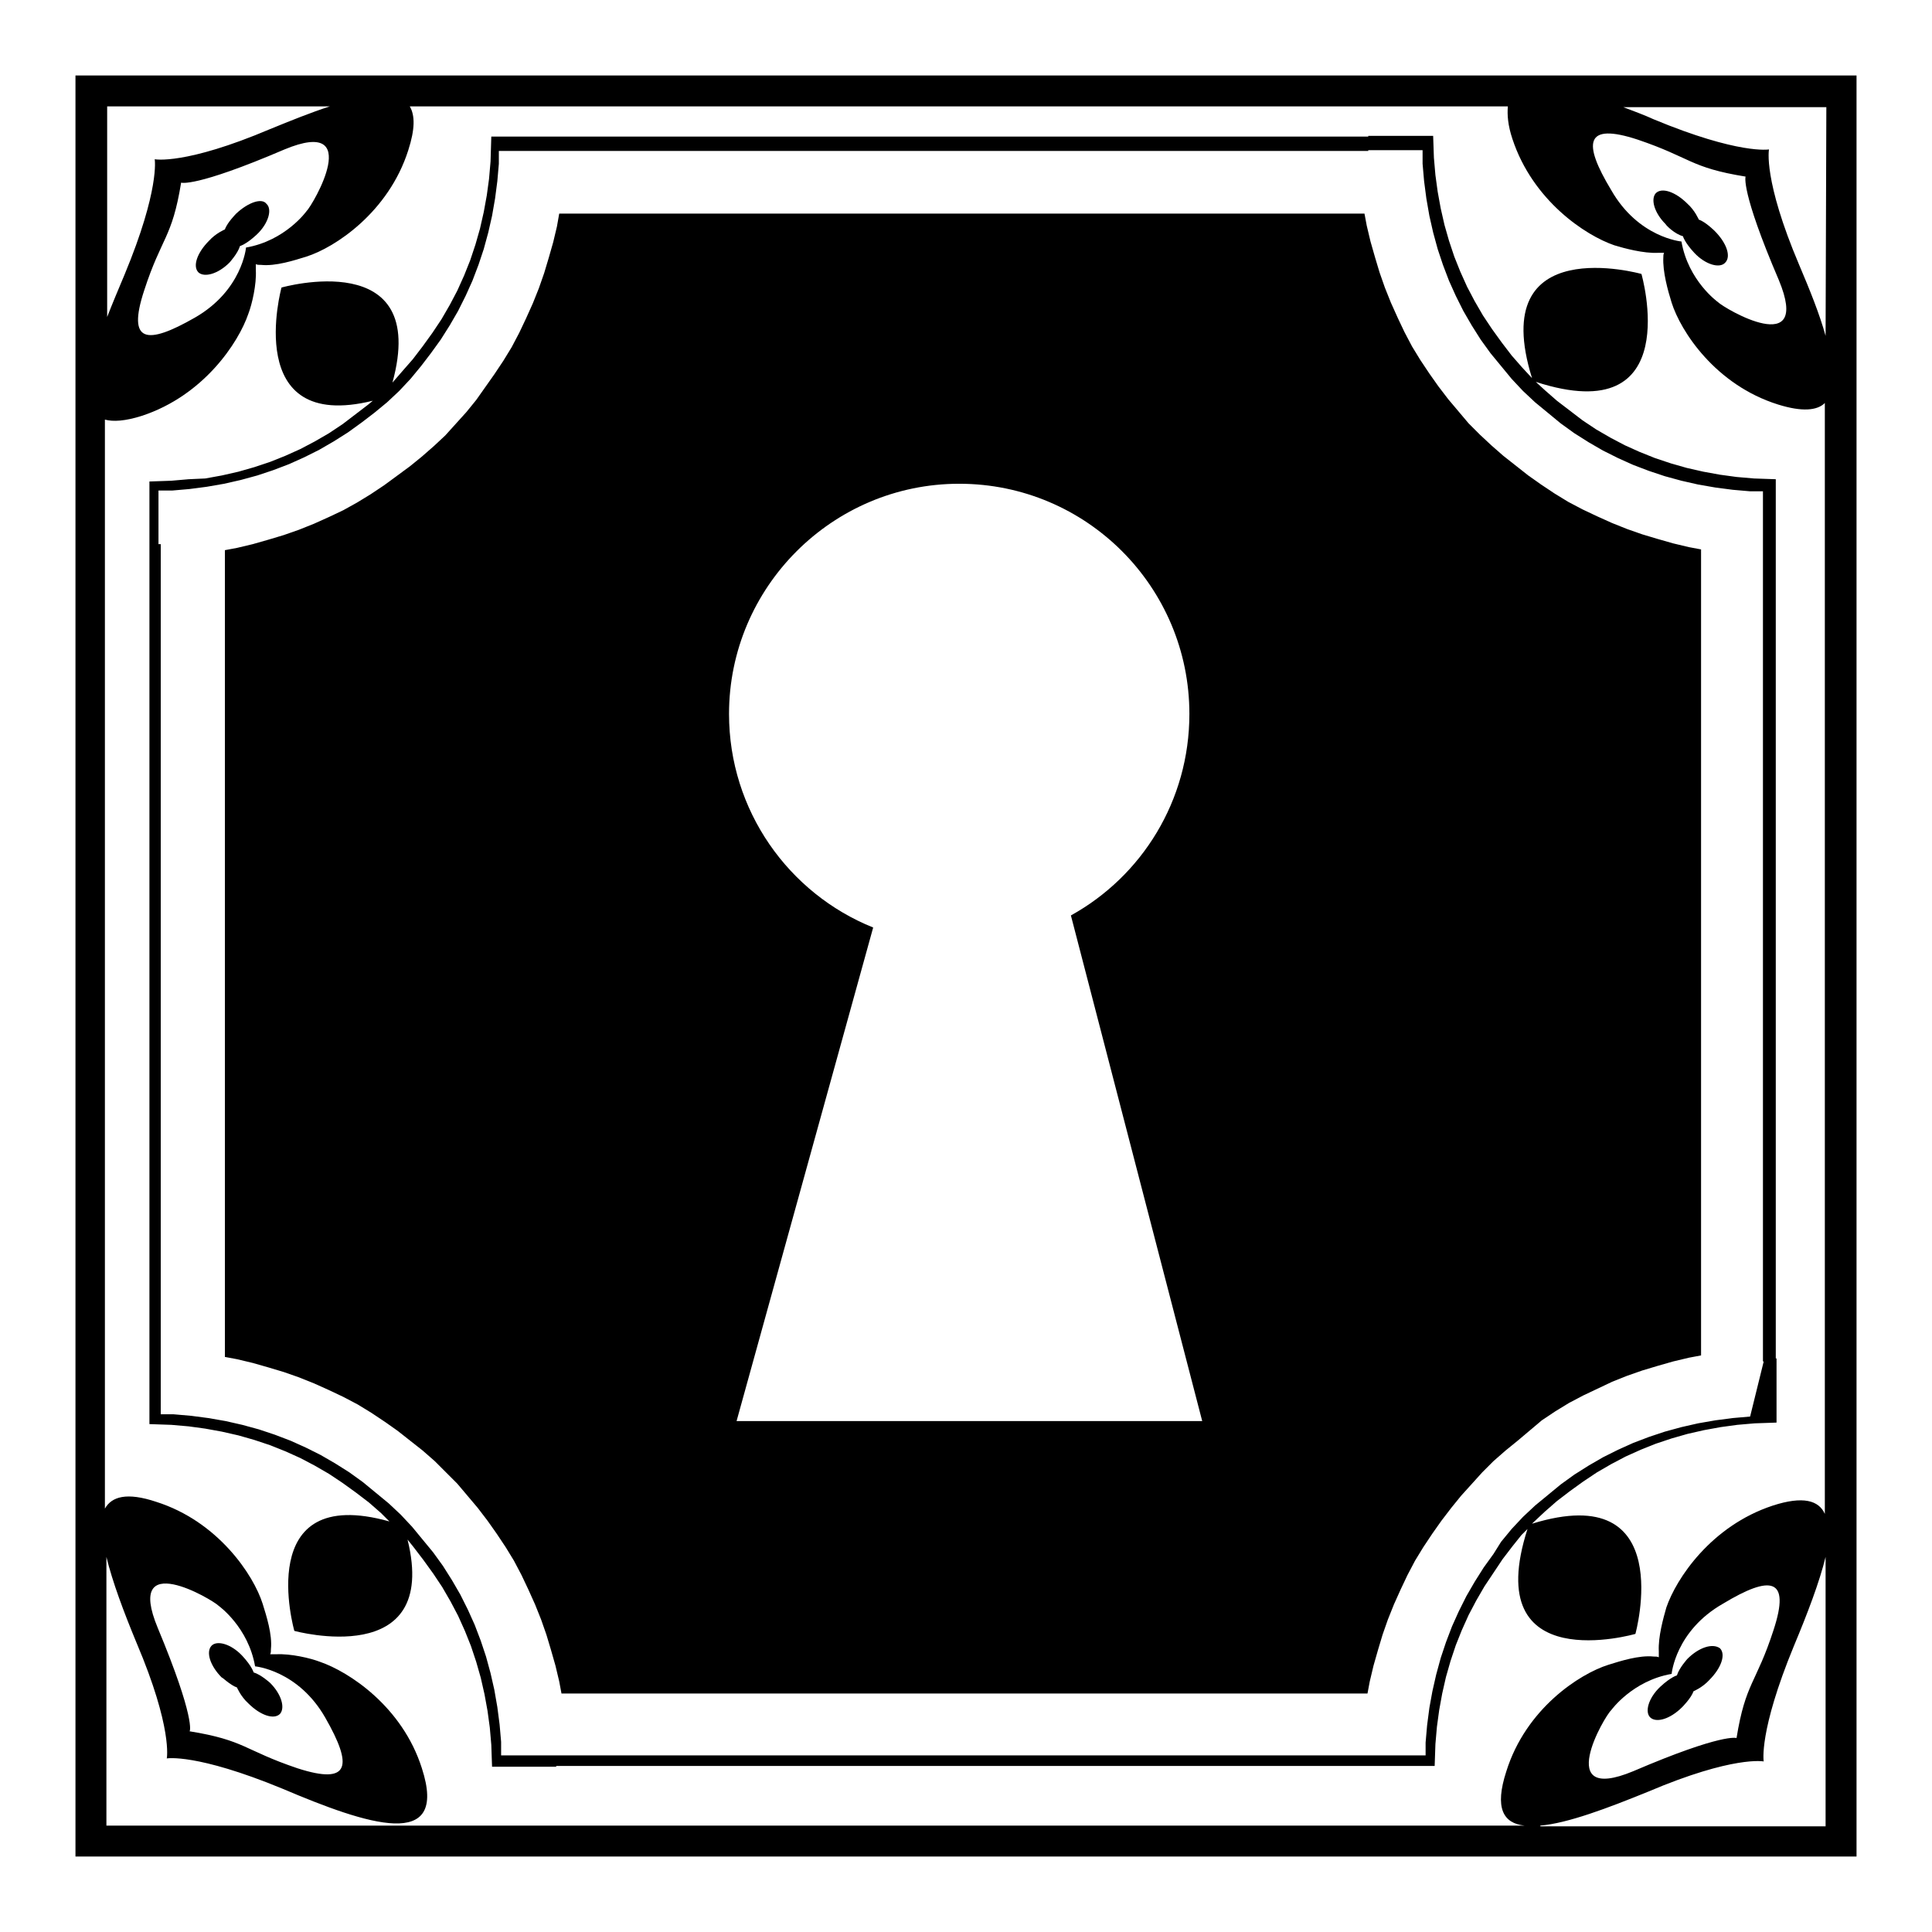 <?xml version="1.0" encoding="utf-8"?>
<!-- Svg Vector Icons : http://www.onlinewebfonts.com/icon -->
<!DOCTYPE svg PUBLIC "-//W3C//DTD SVG 1.1//EN" "http://www.w3.org/Graphics/SVG/1.1/DTD/svg11.dtd">
<svg version="1.1" xmlns="http://www.w3.org/2000/svg" xmlns:xlink="http://www.w3.org/1999/xlink" x="0px" y="0px" viewBox="0 0 256 256" enable-background="new 0 0 256 256" xml:space="preserve">
<g><g><g><g><path fill="#000000" d="M10,10v236h236V10H10z M241.9,44.5c-0.8-2.9-2.1-6.1-3.5-9.4c-4.8-11.3-4-15.3-4-15.3s-4,0.7-15.3-4c-1.3-0.6-2.7-1.1-4-1.6h26.9L241.9,44.5L241.9,44.5z M217,18.5c7.1,2.4,6.9,3.7,14.3,4.9c0,0-0.7,1.8,4.4,13.7c4.4,10.6-7.2,3.8-8.1,2.9c0,0-3.9-2.8-4.8-8c0,0-5.7-0.5-9.3-6.8C209.7,18.9,210,16.2,217,18.5z M43.7,14.1c-2.5,0.8-5.2,1.9-7.9,3c-11.3,4.8-15.3,4-15.3,4s0.7,4-4,15.3c-0.8,1.9-1.6,3.8-2.3,5.6V14.1H43.7z M40.6,28c0,0-2.8,3.9-8,4.8c0,0-0.5,5.7-6.8,9.3c-6.3,3.6-9,3.4-6.7-3.6c2.3-7.1,3.7-6.9,4.9-14.3c0,0,1.8,0.7,13.7-4.4C48.3,15.4,41.5,27.1,40.6,28z M14.1,206.3c0.8,3.3,2.3,7.3,4,11.4c4.8,11.3,4,15.3,4,15.3s3.9-0.7,15.3,4c11.3,4.8,22.1,8.4,18.5-2.7c-2.6-8.2-9.7-12.8-13.5-14.1c-1.3-0.5-3.9-1.1-5.8-1c-0.3,0-0.5,0-0.8,0c0.1-0.2,0.1-0.4,0.1-0.7c0.2-1.9-0.6-4.4-1.1-6c-1.2-3.8-5.9-10.9-14.1-13.5c-3.9-1.3-5.9-0.7-6.8,0.9V55.6c1.1,0.3,2.7,0.2,4.9-0.5c8.2-2.7,12.8-9.7,14.1-13.5c0.5-1.3,1.1-3.9,1-5.8c0-0.3,0-0.5,0-0.8c0.2,0.1,0.4,0.1,0.7,0.1c1.9,0.2,4.4-0.6,6-1.1c3.8-1.2,10.9-5.9,13.5-14.1c0.9-2.8,0.9-4.6,0.2-5.8h145.5c-0.1,1.1,0,2.5,0.6,4.3c2.7,8.2,9.7,12.8,13.5,14.1c1.3,0.4,3.9,1.1,5.8,1c0.3,0,0.5,0,0.8,0c-0.1,0.2-0.1,0.4-0.1,0.6c-0.1,1.9,0.6,4.4,1.1,6c1.2,3.8,5.8,10.9,14.1,13.5c3.2,1,5.2,0.8,6.2-0.2v147.2c-0.8-1.8-2.9-2.4-6.9-1.1c-8.2,2.7-12.8,9.7-14.1,13.5c-0.4,1.4-1.1,3.9-1,5.8c0,0.3,0,0.5,0,0.8c-0.2-0.1-0.4-0.1-0.7-0.1c-1.9-0.2-4.4,0.6-6,1.1c-3.8,1.2-10.9,5.8-13.5,14.1c-1.6,4.9-0.4,6.9,2.4,7.2H14.1V206.3z M20.9,215.7c-4.4-10.6,7.2-3.8,8.1-2.9c0,0,3.9,2.8,4.8,8c0,0,5.7,0.5,9.3,6.8c3.6,6.3,3.4,9-3.7,6.7c-7.1-2.4-6.9-3.7-14.3-4.9C25.2,229.5,25.9,227.7,20.9,215.7z M235,216c-2.3,7.1-3.7,6.9-4.9,14.3c0,0-1.8-0.7-13.7,4.4c-10.6,4.4-3.8-7.3-2.9-8.1c0,0,2.8-3.9,8-4.8c0,0,0.5-5.7,6.8-9.3C234.6,208.7,237.3,209,235,216z M204.1,241.9c3.6-0.3,8.9-2.3,14.3-4.5c11.3-4.8,15.3-4,15.3-4s-0.7-3.9,4-15.3c1.8-4.3,3.4-8.5,4.2-11.8v35.7H204.1L204.1,241.9L204.1,241.9z"/><path fill="#000000" d="M201.6,203.4l0.8-0.8c-6.4,19.9,14.3,13.9,14.3,13.9s5.7-20.6-13.7-14.6l0.1-0.1l1.6-1.5l1.6-1.4l1.7-1.3l1.8-1.3l1.8-1.2l1.9-1.1l1.9-1l2-0.9l2-0.8l2.1-0.7l2.1-0.6l2.2-0.5l2.2-0.4l2.2-0.3l2.3-0.2l2.9-0.1v-8.5h-0.1v-54v-54l0,0v-8.5l-2.9-0.1l-2.3-0.2l-2.2-0.3l-2.2-0.4l-2.2-0.5l-2.1-0.6l-2.1-0.7l-2-0.8l-2-0.9l-1.9-1l-1.9-1.1l-1.8-1.2l-1.7-1.3l-1.7-1.3l-1.6-1.4l-1.2-1.1l0,0c20,6.5,14-14.3,14-14.3s-20.6-5.8-14.5,13.8l-1.3-1.4l-1.4-1.6l-1.3-1.7l-1.3-1.8l-1.2-1.8l-1.1-1.9l-1-1.9l-0.9-2l-0.8-2l-0.7-2.1l-0.6-2.1l-0.5-2.2l-0.4-2.2l-0.3-2.2l-0.2-2.3l-0.1-2.9h-8.6v0.1h-53.9H73.6l0,0h-8.5L65,21.4l-0.2,2.3l-0.3,2.2l-0.4,2.2l-0.5,2.2l-0.6,2.1l-0.7,2.1l-0.8,2l-0.9,2l-1,1.9l-1.1,1.9l-1.2,1.8l-1.3,1.8l-1.3,1.7l-1.4,1.6L52,50.7c5-18.2-14.7-12.6-14.7-12.6s-5.3,19.3,12.1,15l-0.6,0.5l-1.7,1.3l-1.7,1.3l-1.8,1.2l-1.9,1.1l-1.9,1l-2,0.9l-2,0.8l-2.1,0.7l-2.1,0.6l-2.2,0.5l-2.2,0.4L25,63.5l-2.3,0.2l-2.9,0.1v8.5h0v53.9v54l0,0v8.5l2.9,0.1L25,189l2.2,0.3l2.2,0.4l2.2,0.5l2.1,0.6l2.1,0.7l2,0.8l2,0.9l1.9,1l1.9,1.1l1.8,1.2l1.8,1.3l1.7,1.3l1.6,1.4l1.1,1.1C33.4,196.5,39,216.1,39,216.1s19.3,5.3,15-12.1l0.8,1l1.3,1.7l1.3,1.8l1.2,1.8l1.1,1.9l1,1.9l0.9,2l0.8,2l0.7,2.1l0.6,2.1l0.5,2.2l0.4,2.2l0.3,2.2l0.2,2.3l0.1,2.9h8.5V234h53.9h54l0,0h8.5l0.1-2.9l0.2-2.3l0.3-2.2l0.4-2.2l0.5-2.2l0.6-2.1l0.7-2.1l0.8-2l0.9-2l1-1.9l1.1-1.9l1.2-1.8l1.2-1.8l1.3-1.7L201.6,203.4z M197.9,205.9l-1.3,1.8l-1.2,1.9l-1.1,1.9l-1,2l-0.9,2l-0.8,2.1l-0.7,2.1l-0.6,2.2l-0.5,2.2l-0.4,2.2l-0.3,2.3l-0.2,2.3l0,1.7h-7.3l0,0h-53.9H73.6v0h-7.2l0-1.8l-0.2-2.3l-0.3-2.3l-0.4-2.3l-0.5-2.2l-0.6-2.2l-0.7-2.1l-0.8-2.1l-0.9-2l-1-2l-1.1-1.9l-1.2-1.9l-1.3-1.8l-1.4-1.7l-1.4-1.7l-1.5-1.6l-1.6-1.5l-1.7-1.4l-1.7-1.4l-1.8-1.3l-1.9-1.2l-1.9-1.1l-2-1l-2-0.9l-2.1-0.8l-2.1-0.7l-2.2-0.6l-2.2-0.5l-2.3-0.4l-2.3-0.3l-2.3-0.2l-1.7,0v-7.3l0,0v-54v-54H21V65l1.8,0l2.3-0.2l2.3-0.3l2.3-0.4l2.2-0.5l2.2-0.6l2.1-0.7l2.1-0.8l2-0.9l2-1l1.9-1.1l1.9-1.2l1.8-1.3l1.7-1.3l1.7-1.4l1.6-1.5l1.5-1.6l1.4-1.7l1.3-1.7l1.3-1.8l1.2-1.9l1.1-1.9l1-2l0.9-2l0.8-2.1l0.7-2.1l0.6-2.2l0.5-2.2l0.4-2.3l0.3-2.3l0.2-2.3l0-1.7h7.3l0,0h53.9h54v-0.1h7.2l0,1.8l0.2,2.3l0.3,2.3l0.4,2.3l0.5,2.2l0.6,2.2l0.7,2.1l0.8,2.1l0.9,2l1,2l1.1,1.9l1.2,1.9l1.3,1.8l1.4,1.7l1.4,1.7l1.5,1.6l1.6,1.5l1.7,1.4l1.7,1.4l1.8,1.3l1.9,1.2l1.9,1.1l2,1l2,0.9l2.1,0.8l2.1,0.7l2.2,0.6l2.2,0.5l2.3,0.4l2.3,0.3l2.3,0.2l1.7,0v7.3l0,0v54v54h0.1l-1.8,7.3l-2.3,0.2l-2.3,0.3l-2.3,0.4l-2.2,0.5l-2.2,0.6l-2.1,0.7l-2.1,0.8l-2,0.9l-2,1l-1.9,1.1l-1.9,1.2l-1.8,1.3l-1.7,1.4l-1.7,1.4l-1.6,1.5l-1.5,1.6l-1.4,1.7L197.9,205.9z"/><path fill="#000000" d="M223,31.3c0,0,0.2,0.8,1.5,2.2c1.5,1.6,3.4,2.1,4.1,1.3c0.8-0.8,0.2-2.6-1.4-4.2c0,0-1.2-1.2-2.1-1.5c0,0-0.5-1.2-1.5-2.1c-1.6-1.6-3.4-2.2-4.2-1.4c-0.7,0.8-0.2,2.6,1.3,4.1C220.8,29.9,221.9,31,223,31.3z"/><path fill="#000000" d="M31.4,223.6c0,0,0.5,1.2,1.5,2.1c1.6,1.6,3.4,2.2,4.2,1.4c0.7-0.8,0.2-2.6-1.3-4.1c0,0-1.2-1.1-2.2-1.4c0,0-0.2-0.8-1.5-2.2c-1.5-1.6-3.4-2.1-4.1-1.3c-0.7,0.8-0.2,2.6,1.4,4.2C29.3,222.1,30.5,223.3,31.4,223.6z"/><path fill="#000000" d="M223.6,219.8c0,0-1.1,1.2-1.4,2.2c0,0-0.8,0.2-2.2,1.5c-1.6,1.5-2.1,3.4-1.3,4.1c0.8,0.7,2.6,0.2,4.2-1.4c0,0,1.2-1.2,1.5-2.1c0,0,1.2-0.5,2.1-1.5c1.6-1.6,2.2-3.4,1.4-4.2C226.9,217.7,225.1,218.3,223.6,219.8z"/><path fill="#000000" d="M31.3,28.3c0,0-1.2,1.2-1.5,2.1c0,0-1.2,0.5-2.1,1.5c-1.6,1.6-2.2,3.4-1.4,4.2c0.8,0.7,2.6,0.2,4.1-1.3c0,0,1.1-1.2,1.4-2.2c0,0,0.8-0.2,2.2-1.5c1.6-1.5,2.1-3.4,1.3-4.1C34.7,26.2,32.9,26.8,31.3,28.3z"/><path fill="#000000" d="M204.3,188.2l1.8-1.2l1.8-1.1l1.9-1l1.9-0.9l1.9-0.9l2-0.8l2-0.7l2-0.6l2.1-0.6l2.1-0.5l1.6-0.3v-53.4V72.8l-1.6-0.3l-2.1-0.5l-2.1-0.6l-2-0.6l-2-0.7l-2-0.8l-2-0.9l-1.9-0.9l-1.9-1l-1.8-1.1l-1.8-1.2l-1.7-1.2l-3.3-2.6l-1.6-1.4l-1.5-1.4l-1.5-1.5l-2.7-3.2l-1.3-1.7l-1.2-1.7l-1.2-1.8l-1.1-1.8l-1-1.9l-0.9-1.9l-0.9-2l-0.8-2l-0.7-2l-0.6-2l-0.6-2.1l-0.5-2.1l-0.3-1.6h-53.4H74.1L73.8,30l-0.5,2.1l-0.6,2.1l-0.6,2l-0.7,2l-0.8,2l-0.9,2l-0.9,1.9l-1,1.9l-1.1,1.8l-1.2,1.8l-1.2,1.7L63.1,53l-1.3,1.6l-2.8,3.1l-1.5,1.4l-1.6,1.4l-1.6,1.3l-3.4,2.5l-1.8,1.2l-1.8,1.1l-1.8,1l-1.9,0.9l-2,0.9l-2,0.8l-2,0.7l-2,0.6l-2.1,0.6l-2.1,0.5l-1.6,0.3v53.4v53.5l1.6,0.3l2.1,0.5l2.1,0.6l2,0.6l2,0.7l2,0.8l2,0.9l1.9,0.9l1.9,1l1.8,1.1l1.8,1.2l1.7,1.2l3.3,2.6l1.6,1.4l1.5,1.5l1.5,1.5l2.7,3.2l1.3,1.7l1.2,1.7l1.2,1.8l1.1,1.8l1,1.9l0.9,1.9l0.9,2l0.8,2l0.7,2l0.6,2l0.6,2.1l0.5,2.1l0.3,1.6h53.4h53.4l0.3-1.6l0.5-2.1l0.6-2.1l0.6-2l0.7-2l0.8-2l0.9-2l0.9-1.9l1-1.9l1.1-1.8l1.2-1.8l1.2-1.7l1.3-1.7l1.3-1.6l2.8-3.1l1.5-1.5l1.6-1.4l1.6-1.3L204.3,188.2z M97.6,188.3c18.1-65.4,0,0,18.1-65.4c-11.2-4.5-19.1-15.5-19.1-28.3c0-16.8,13.7-30.5,30.5-30.5c16.9,0,30.5,13.7,30.5,30.5c0,11.5-6.3,21.5-15.7,26.7c17.4,67,17.4,67,17.4,67S99.9,188.3,97.6,188.3z"/></g></g><g></g><g></g><g></g><g></g><g></g><g></g><g></g><g></g><g></g><g></g><g></g><g></g><g></g><g></g><g></g></g></g>
</svg>